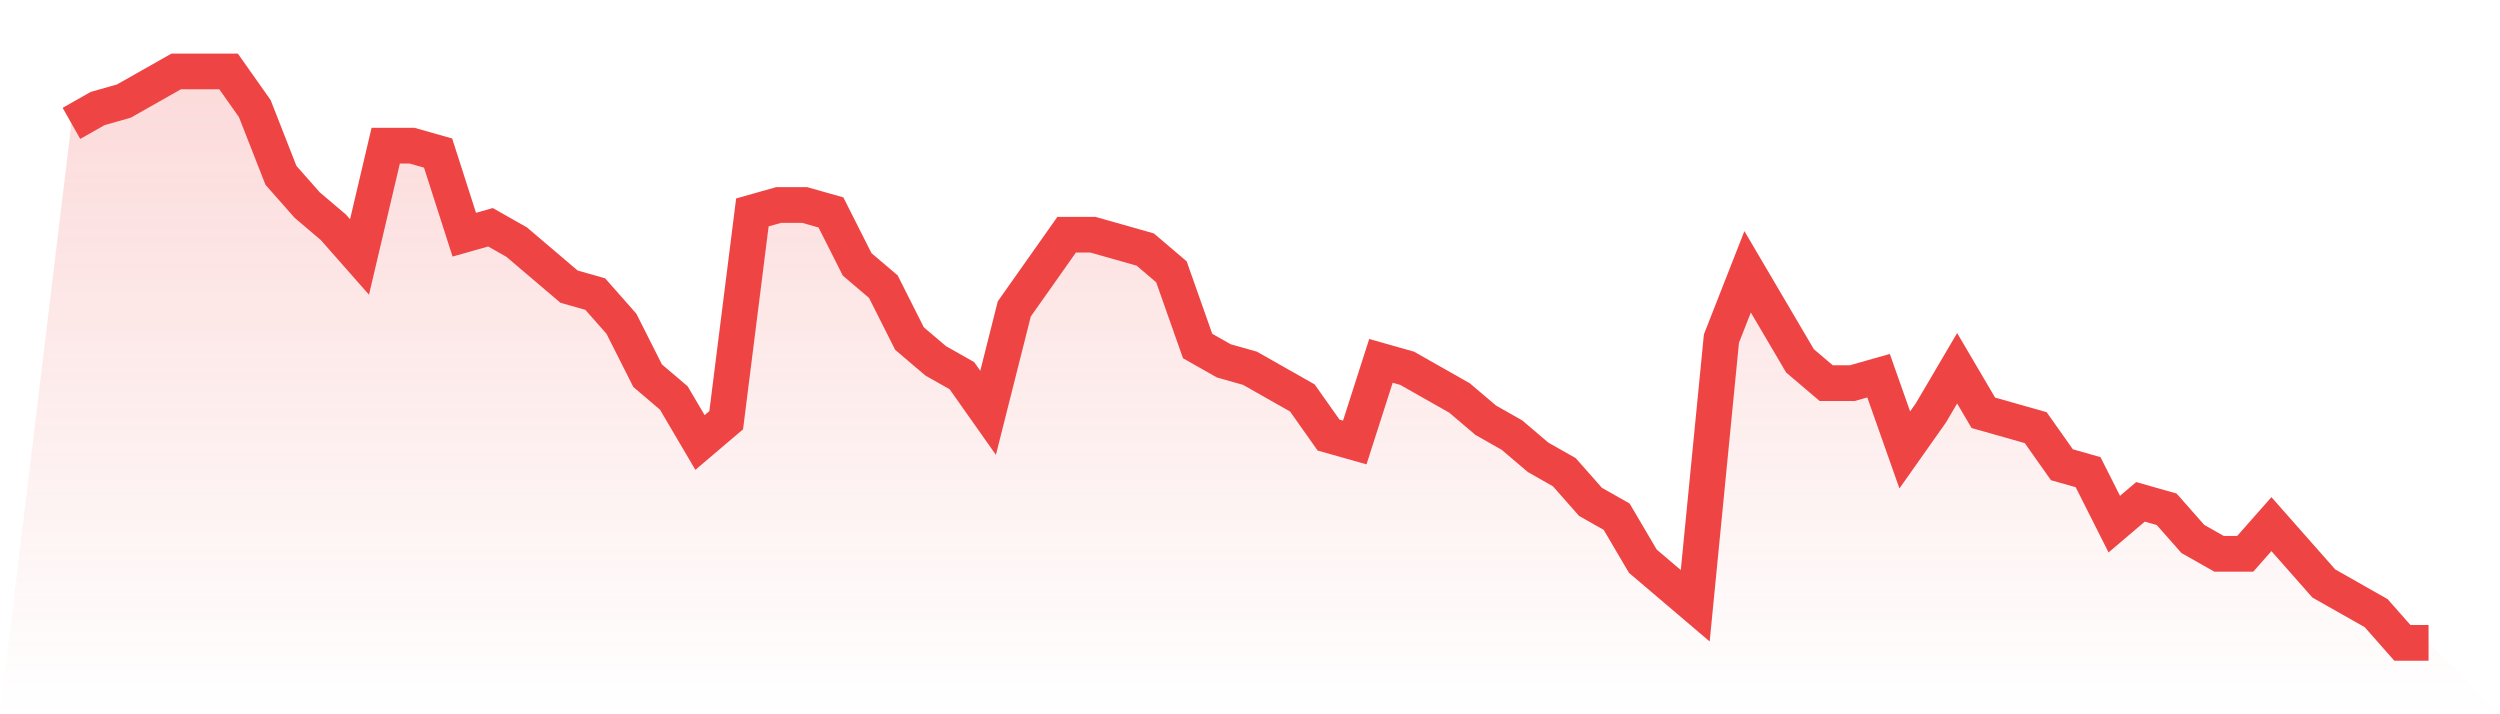 <svg viewBox="0 0 140 40" xmlns="http://www.w3.org/2000/svg">
<defs>
<linearGradient id="gradient" x1="0" x2="0" y1="0" y2="1">
<stop offset="0%" stop-color="#ef4444" stop-opacity="0.2"/>
<stop offset="100%" stop-color="#ef4444" stop-opacity="0"/>
</linearGradient>
</defs>
<path d="M4,6.909 L4,6.909 L5.467,6.078 L6.933,5.662 L8.4,4.831 L9.867,4 L11.333,4 L12.8,4 L14.267,6.078 L15.733,9.818 L17.2,11.481 L18.667,12.727 L20.133,14.39 L21.6,8.156 L23.067,8.156 L24.533,8.571 L26,13.143 L27.467,12.727 L28.933,13.558 L30.4,14.805 L31.867,16.052 L33.333,16.468 L34.8,18.13 L36.267,21.039 L37.733,22.286 L39.2,24.779 L40.667,23.532 L42.133,11.896 L43.6,11.481 L45.067,11.481 L46.533,11.896 L48,14.805 L49.467,16.052 L50.933,18.961 L52.4,20.208 L53.867,21.039 L55.333,23.117 L56.8,17.299 L58.267,15.221 L59.733,13.143 L61.2,13.143 L62.667,13.558 L64.133,13.974 L65.6,15.221 L67.067,19.377 L68.533,20.208 L70,20.623 L71.467,21.455 L72.933,22.286 L74.4,24.364 L75.867,24.779 L77.333,20.208 L78.8,20.623 L80.267,21.455 L81.733,22.286 L83.2,23.532 L84.667,24.364 L86.133,25.61 L87.6,26.442 L89.067,28.104 L90.533,28.935 L92,31.429 L93.467,32.675 L94.933,33.922 L96.4,18.961 L97.867,15.221 L99.333,17.714 L100.8,20.208 L102.267,21.455 L103.733,21.455 L105.2,21.039 L106.667,25.195 L108.133,23.117 L109.6,20.623 L111.067,23.117 L112.533,23.532 L114,23.948 L115.467,26.026 L116.933,26.442 L118.4,29.351 L119.867,28.104 L121.333,28.519 L122.8,30.182 L124.267,31.013 L125.733,31.013 L127.2,29.351 L128.667,31.013 L130.133,32.675 L131.6,33.506 L133.067,34.338 L134.533,36 L136,36 L140,40 L0,40 z" fill="url(#gradient)"/>
<path d="M4,6.909 L4,6.909 L5.467,6.078 L6.933,5.662 L8.4,4.831 L9.867,4 L11.333,4 L12.8,4 L14.267,6.078 L15.733,9.818 L17.2,11.481 L18.667,12.727 L20.133,14.39 L21.6,8.156 L23.067,8.156 L24.533,8.571 L26,13.143 L27.467,12.727 L28.933,13.558 L30.4,14.805 L31.867,16.052 L33.333,16.468 L34.8,18.13 L36.267,21.039 L37.733,22.286 L39.2,24.779 L40.667,23.532 L42.133,11.896 L43.6,11.481 L45.067,11.481 L46.533,11.896 L48,14.805 L49.467,16.052 L50.933,18.961 L52.4,20.208 L53.867,21.039 L55.333,23.117 L56.8,17.299 L58.267,15.221 L59.733,13.143 L61.2,13.143 L62.667,13.558 L64.133,13.974 L65.6,15.221 L67.067,19.377 L68.533,20.208 L70,20.623 L71.467,21.455 L72.933,22.286 L74.4,24.364 L75.867,24.779 L77.333,20.208 L78.8,20.623 L80.267,21.455 L81.733,22.286 L83.2,23.532 L84.667,24.364 L86.133,25.61 L87.6,26.442 L89.067,28.104 L90.533,28.935 L92,31.429 L93.467,32.675 L94.933,33.922 L96.4,18.961 L97.867,15.221 L99.333,17.714 L100.8,20.208 L102.267,21.455 L103.733,21.455 L105.2,21.039 L106.667,25.195 L108.133,23.117 L109.6,20.623 L111.067,23.117 L112.533,23.532 L114,23.948 L115.467,26.026 L116.933,26.442 L118.4,29.351 L119.867,28.104 L121.333,28.519 L122.8,30.182 L124.267,31.013 L125.733,31.013 L127.2,29.351 L128.667,31.013 L130.133,32.675 L131.6,33.506 L133.067,34.338 L134.533,36 L136,36" fill="none" stroke="#ef4444" stroke-width="2"/>
</svg>